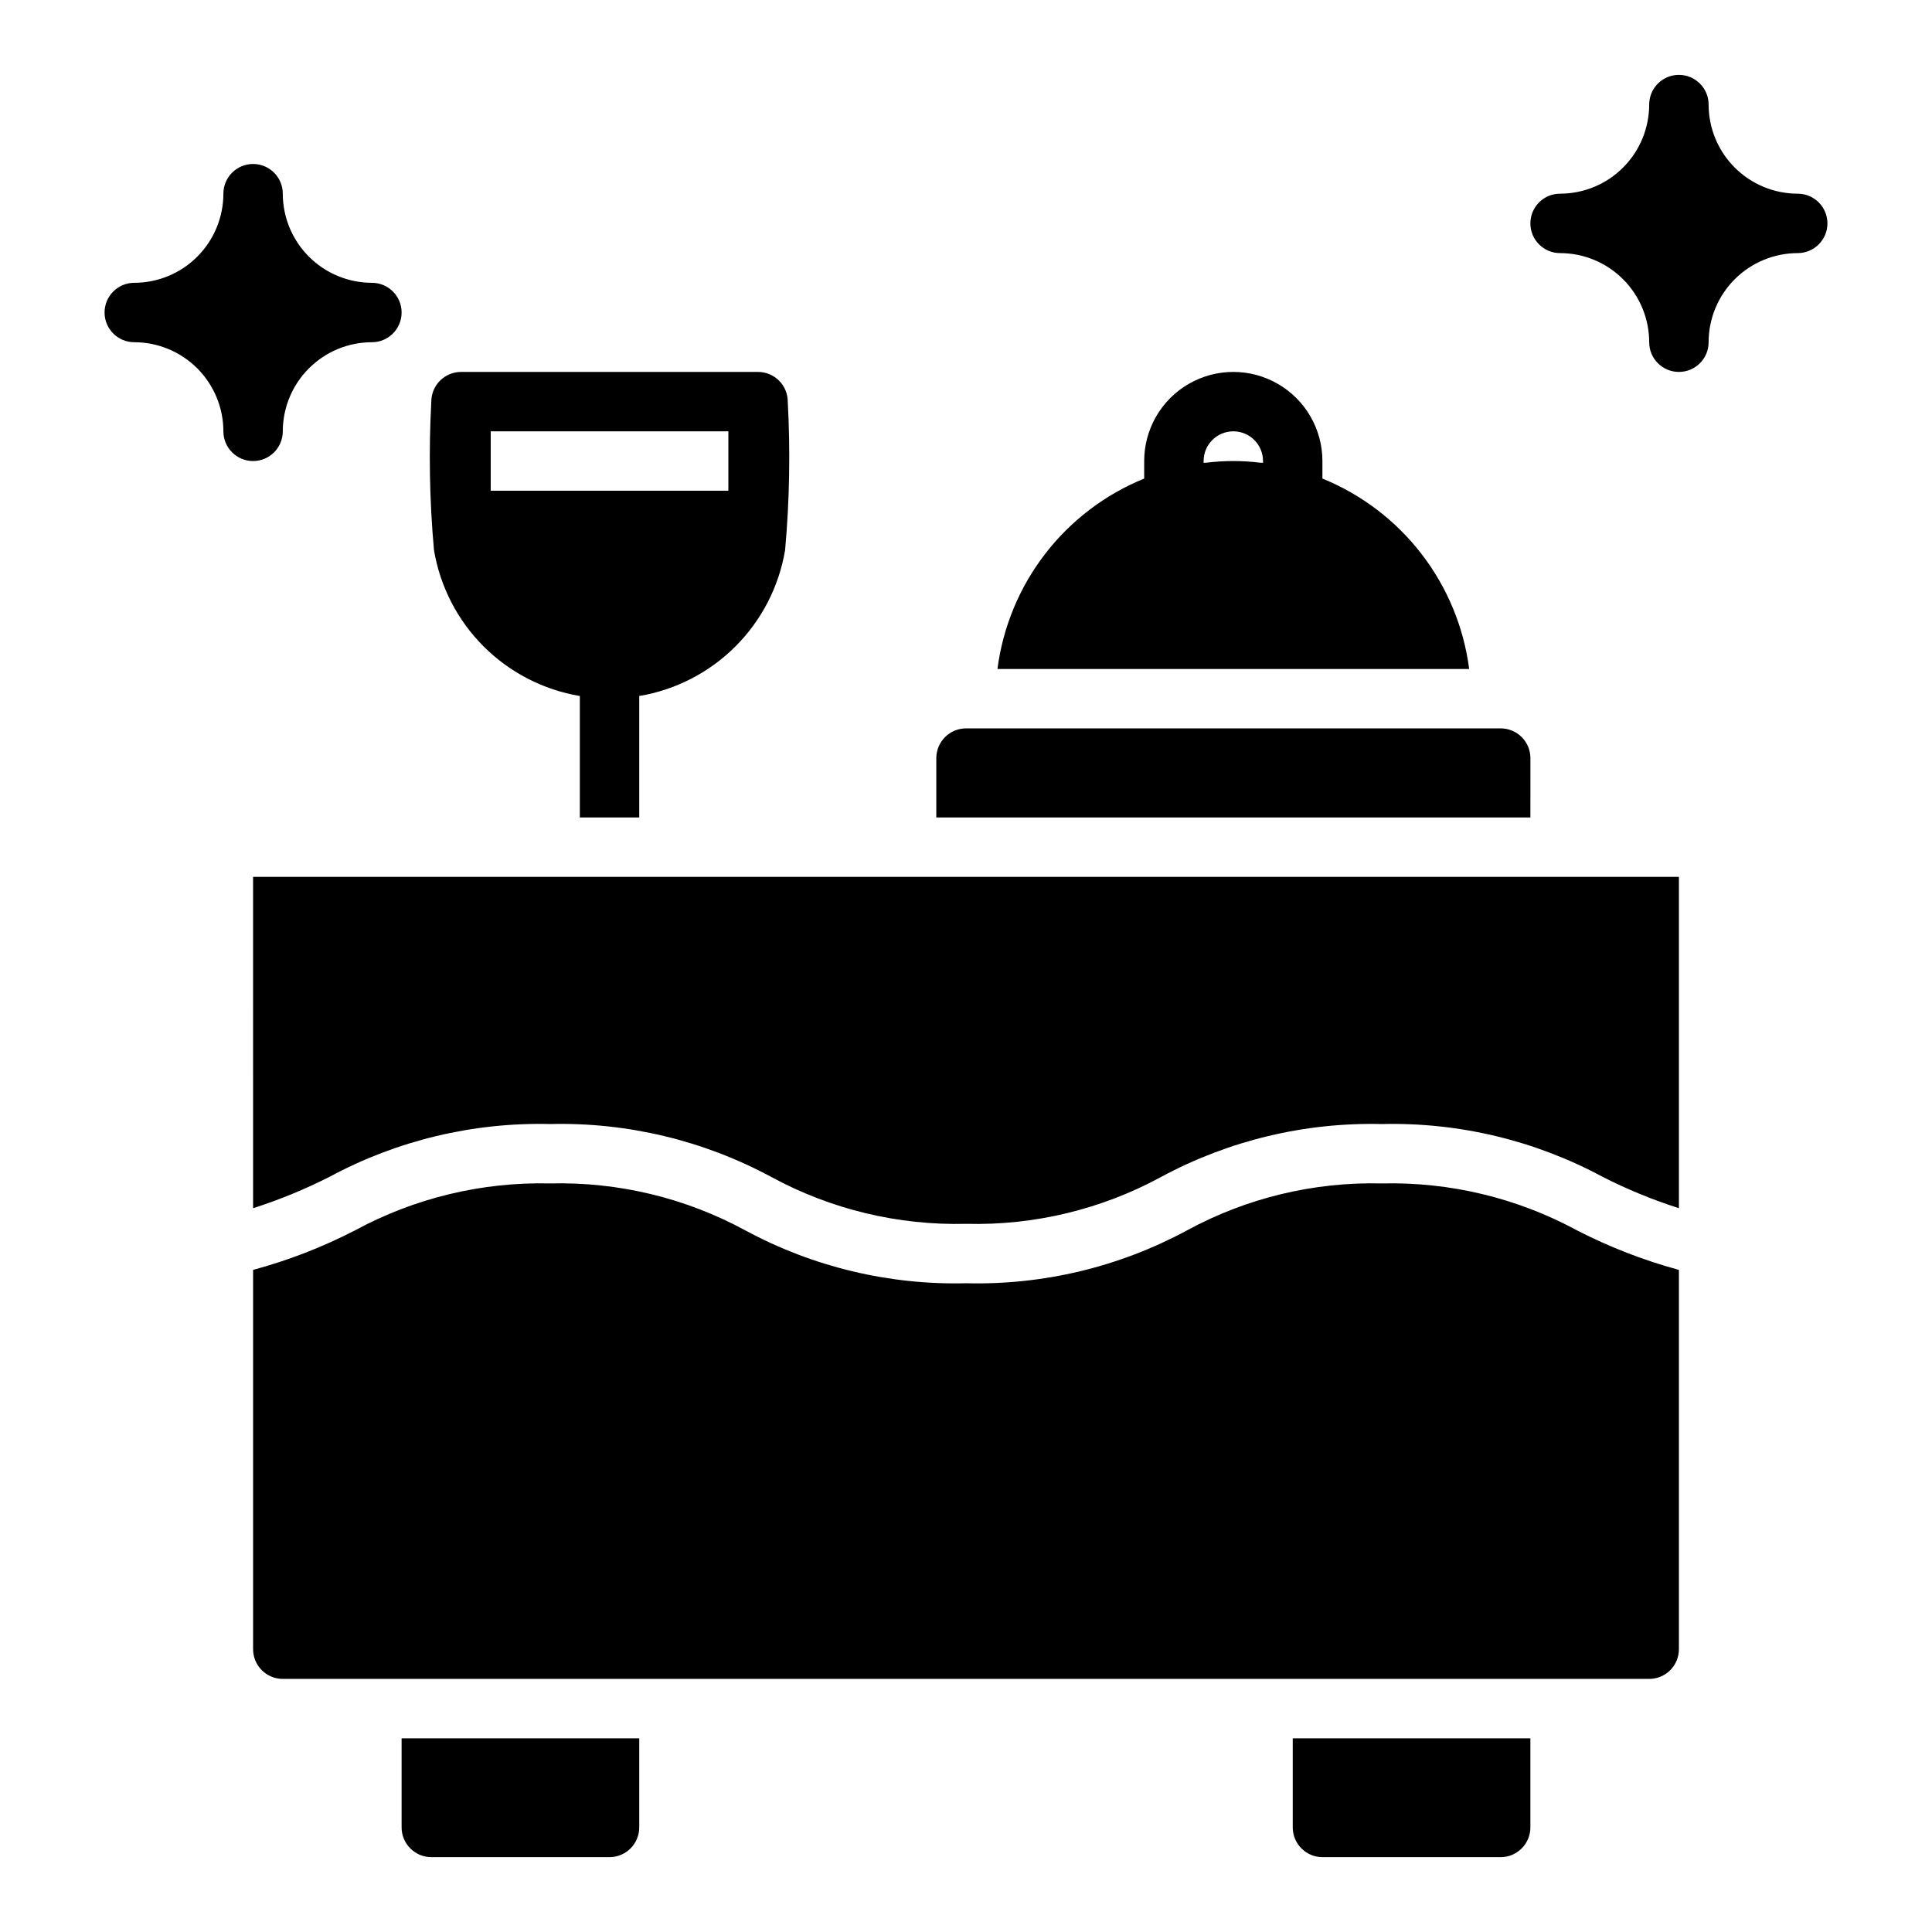 <?xml version="1.0" encoding="UTF-8"?>
<!-- Uploaded to: SVG Repo, www.svgrepo.com, Generator: SVG Repo Mixer Tools -->
<svg fill="#000000" width="800px" height="800px" version="1.1" viewBox="144 144 512 512" xmlns="http://www.w3.org/2000/svg">
 <path d="m549.57 360.64h-157.44v-15.742c0.016-4.344 3.531-7.859 7.875-7.871h141.7c4.344 0.012 7.859 3.527 7.871 7.871zm-39.359 96.984c-18.008-0.453-35.816 3.836-51.641 12.438-17.941 9.691-38.105 14.523-58.488 14.012-20.41 0.52-40.602-4.312-58.57-14.012-15.848-8.609-33.684-12.902-51.719-12.438-18.027-0.441-35.859 3.848-51.719 12.438-8.602 4.441-17.652 7.949-27 10.473v100.52c0 2.09 0.828 4.09 2.305 5.566 1.477 1.477 3.481 2.305 5.566 2.305h362.11c2.09 0 4.09-0.828 5.566-2.305 1.477-1.477 2.305-3.477 2.305-5.566v-100.52c-9.34-2.535-18.391-6.047-27-10.473-15.859-8.59-33.688-12.879-51.719-12.438zm-299.14 6.562c6.953-2.219 13.719-4.996 20.227-8.305 17.961-9.672 38.129-14.496 58.523-14 20.391-0.496 40.562 4.328 58.523 13.996 15.848 8.617 33.68 12.91 51.711 12.453 18.023 0.461 35.848-3.832 51.68-12.445 17.949-9.672 38.109-14.496 58.492-14 20.383-0.496 40.547 4.328 58.5 14 6.5 3.309 13.254 6.082 20.199 8.301v-87.801h-377.86zm39.359 164.11c0.012 4.34 3.531 7.859 7.871 7.871h47.234c4.34-0.012 7.859-3.531 7.871-7.871v-23.617h-62.977zm236.16 0c0.012 4.34 3.531 7.859 7.871 7.871h47.234c4.344-0.012 7.859-3.531 7.871-7.871v-23.617h-62.977zm-227.58-338.5c-1.18-13.086-1.418-26.238-0.711-39.359 0.016-4.344 3.531-7.859 7.875-7.871h78.719c4.344 0.012 7.859 3.527 7.871 7.871 0.707 13.121 0.473 26.273-0.707 39.359-1.625 9.664-6.223 18.578-13.148 25.504-6.93 6.93-15.844 11.523-25.504 13.148v32.195h-15.742v-32.195c-9.664-1.625-18.578-6.219-25.504-13.148-6.93-6.926-11.523-15.84-13.148-25.504zm15.035-15.742h62.977v-15.746h-62.977zm259.3 47.23h-125.01c1.438-11.098 5.797-21.617 12.625-30.48 6.832-8.867 15.895-15.762 26.262-19.977v-4.644c0-8.438 4.5-16.234 11.809-20.453 7.305-4.219 16.309-4.219 23.617 0 7.305 4.219 11.805 12.016 11.805 20.453v4.644c10.367 4.215 19.43 11.109 26.262 19.977 6.832 8.863 11.191 19.383 12.629 30.48zm-54.633-55.102c0-4.348-3.523-7.875-7.871-7.875s-7.871 3.527-7.871 7.875v0.484c0.277-0.035 0.562-0.02 0.84-0.051v-0.004c4.668-0.574 9.391-0.574 14.062 0 0.277 0.031 0.562 0.016 0.84 0.051zm141.7-70.852c-6.262-0.004-12.262-2.496-16.691-6.922-4.426-4.43-6.918-10.43-6.922-16.691 0-4.348-3.527-7.875-7.875-7.875-4.348 0-7.871 3.527-7.871 7.875-0.008 6.262-2.496 12.262-6.926 16.691-4.426 4.426-10.43 6.918-16.691 6.922-4.348 0-7.871 3.527-7.871 7.875 0 4.348 3.523 7.871 7.871 7.871 6.262 0.008 12.266 2.496 16.691 6.926 4.43 4.426 6.918 10.43 6.926 16.691 0 4.348 3.523 7.871 7.871 7.871 4.348 0 7.875-3.523 7.875-7.871 0.004-6.262 2.496-12.266 6.922-16.691 4.43-4.43 10.43-6.918 16.691-6.926 4.348 0 7.875-3.523 7.875-7.871 0-4.348-3.527-7.875-7.875-7.875zm-401.47 62.977c0.008-6.262 2.496-12.262 6.926-16.691 4.426-4.426 10.43-6.918 16.691-6.922 4.348 0 7.871-3.527 7.871-7.875s-3.523-7.871-7.871-7.871c-6.262-0.008-12.266-2.496-16.691-6.926-4.43-4.426-6.918-10.43-6.926-16.691 0-4.348-3.523-7.871-7.871-7.871-4.348 0-7.871 3.523-7.871 7.871-0.008 6.262-2.5 12.266-6.926 16.691-4.426 4.43-10.43 6.918-16.691 6.926-4.348 0-7.871 3.523-7.871 7.871s3.523 7.875 7.871 7.875c6.262 0.004 12.266 2.496 16.691 6.922 4.426 4.43 6.918 10.43 6.926 16.691 0 4.348 3.523 7.875 7.871 7.875 4.348 0 7.871-3.527 7.871-7.875z"/>
</svg>